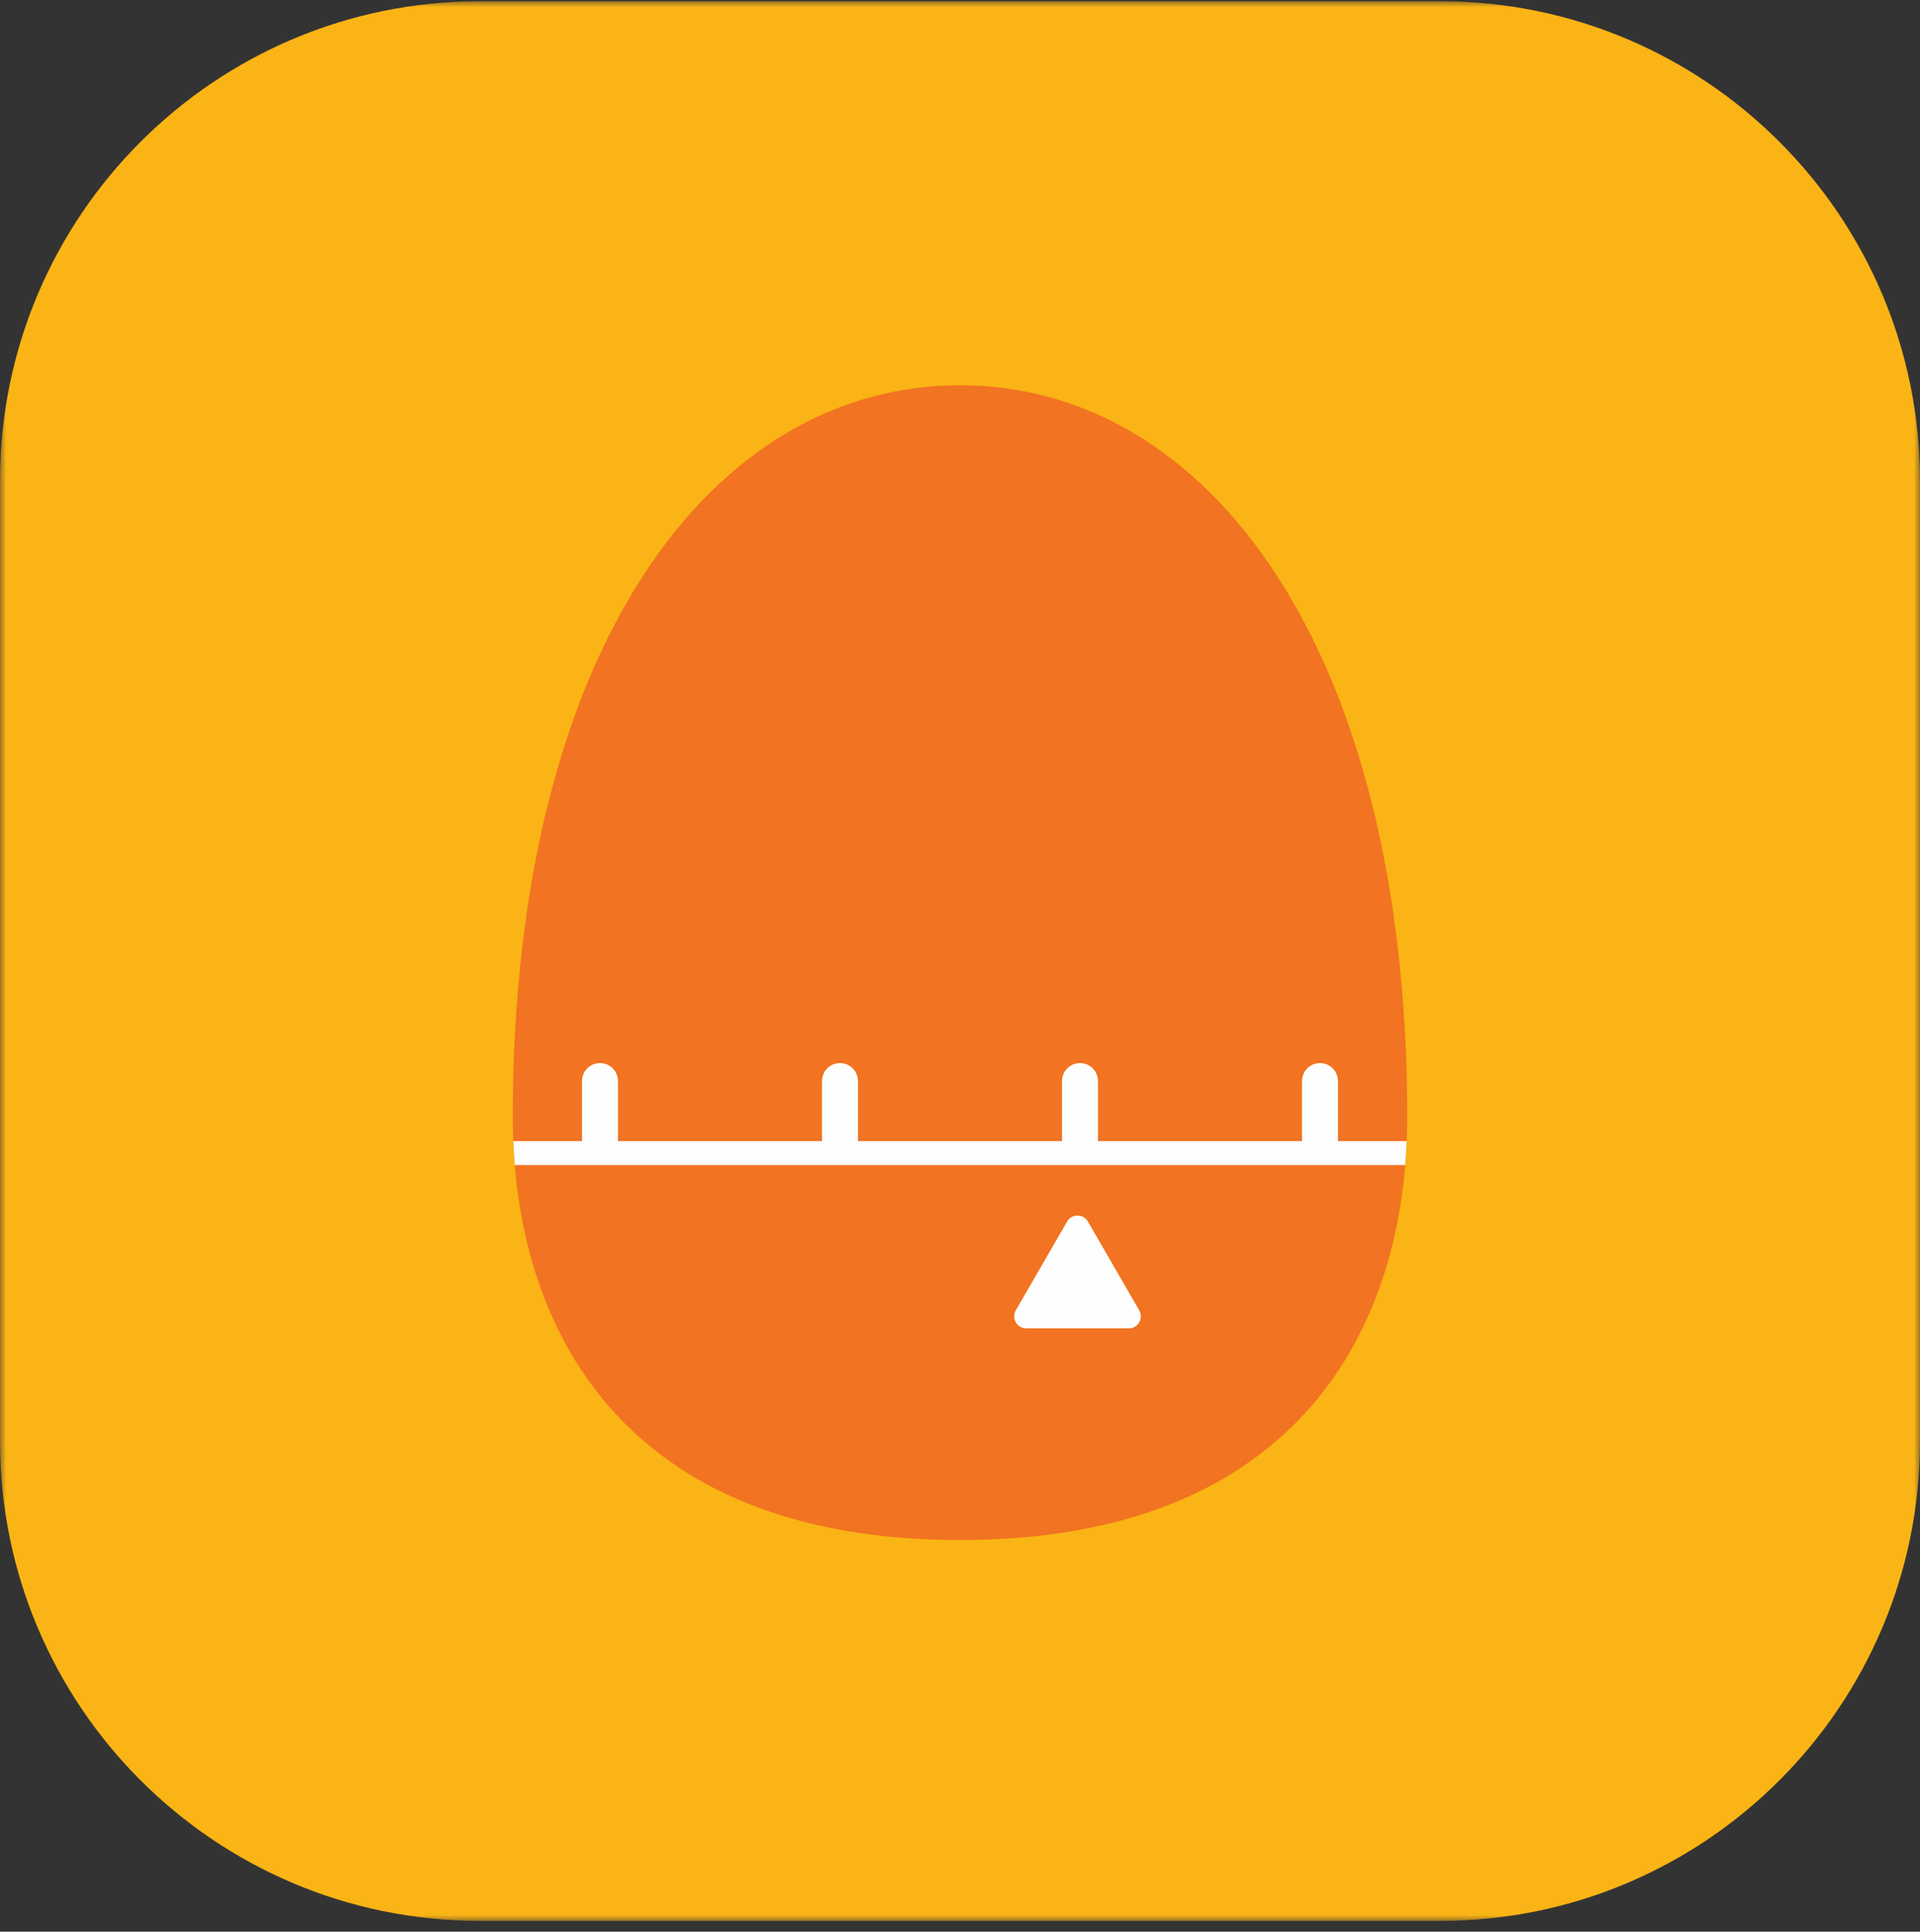 <?xml version="1.0" encoding="UTF-8"?>
<svg width="160px" height="161px" viewBox="0 0 160 161" version="1.1" xmlns="http://www.w3.org/2000/svg" xmlns:xlink="http://www.w3.org/1999/xlink">
    <rect x="0" y="0" width="160" height="161" fill="#333333" stroke="none"/>
    <!-- Generator: Sketch 52.2 (67145) - http://www.bohemiancoding.com/sketch -->
    <title>Group 18</title>
    <desc>Created with Sketch.</desc>
    <defs>
        <polygon id="path-1" points="0 0 160 0 160 160 0 160"></polygon>
    </defs>
    <g id="desktop" stroke="none" stroke-width="1" fill="none" fill-rule="evenodd">
        <g id="announce-overview" transform="translate(-304, -1843)">
            <g id="benefits" transform="translate(160, 1626.101)">
                <g id="benefit-block-copy-4" transform="translate(0, 217)">
                    <g id="Group-18" transform="translate(144, 0)">
                        <g id="Group-3">
                            <mask id="mask-2" fill="white">
                                <use xlink:href="#path-1"></use>
                            </mask>
                            <g id="Clip-2"></g>
                            <path d="M120,160 L40,160 C17.909,160 0,142.092 0,120 L0,40 C0,17.909 17.909,-0 40,-0 L120,-0 C142.091,-0 160,17.909 160,40 L160,120 C160,142.092 142.091,160 120,160" id="Fill-1" fill="#FBB415" mask="url(#mask-2)"></path>
                        </g>
                        <path d="M80,32.005 C59.417,32.005 42.731,53.773 42.731,93.004 C42.731,110.671 51.998,128.255 80,128.255 C108.002,128.255 117.269,110.671 117.269,93.004 C117.269,53.773 100.583,32.005 80,32.005" id="Fill-4" fill="#F27321"></path>
                        <path d="M42.776,95.004 C42.803,95.672 42.846,96.34 42.901,97.004 L117.097,97.004 C117.153,96.34 117.197,95.672 117.224,95.004 L42.776,95.004 Z" id="Fill-6" fill="#FEFEFE"></path>
                        <path d="M48.5,96.004 L48.5,90.004 C48.5,89.177 49.171,88.504 50,88.504 C50.829,88.504 51.5,89.177 51.5,90.004 L51.5,96.004 L48.5,96.004 Z" id="Fill-8" fill="#FEFEFE"></path>
                        <path d="M68.5,96.004 L68.5,90.004 C68.5,89.177 69.171,88.504 70,88.504 C70.829,88.504 71.5,89.177 71.5,90.004 L71.5,96.004 L68.5,96.004 Z" id="Fill-10" fill="#FEFEFE"></path>
                        <path d="M88.5,96.004 L88.5,90.004 C88.5,89.177 89.172,88.504 90,88.504 C90.828,88.504 91.5,89.177 91.5,90.004 L91.5,96.004 L88.5,96.004 Z" id="Fill-12" fill="#FEFEFE"></path>
                        <path d="M108.5,96.004 L108.5,90.004 C108.5,89.177 109.172,88.504 110,88.504 C110.828,88.504 111.5,89.177 111.5,90.004 L111.5,96.004 L108.5,96.004 Z" id="Fill-14" fill="#FEFEFE"></path>
                        <path d="M88.926,101.709 L84.652,109.112 C84.267,109.779 84.748,110.612 85.518,110.612 L94.067,110.612 C94.836,110.612 95.318,109.779 94.933,109.112 L90.658,101.709 C90.274,101.043 89.311,101.043 88.926,101.709" id="Fill-16" fill="#FEFEFE"></path>
                    </g>
                </g>
            </g>
        </g>
    </g>
</svg>
